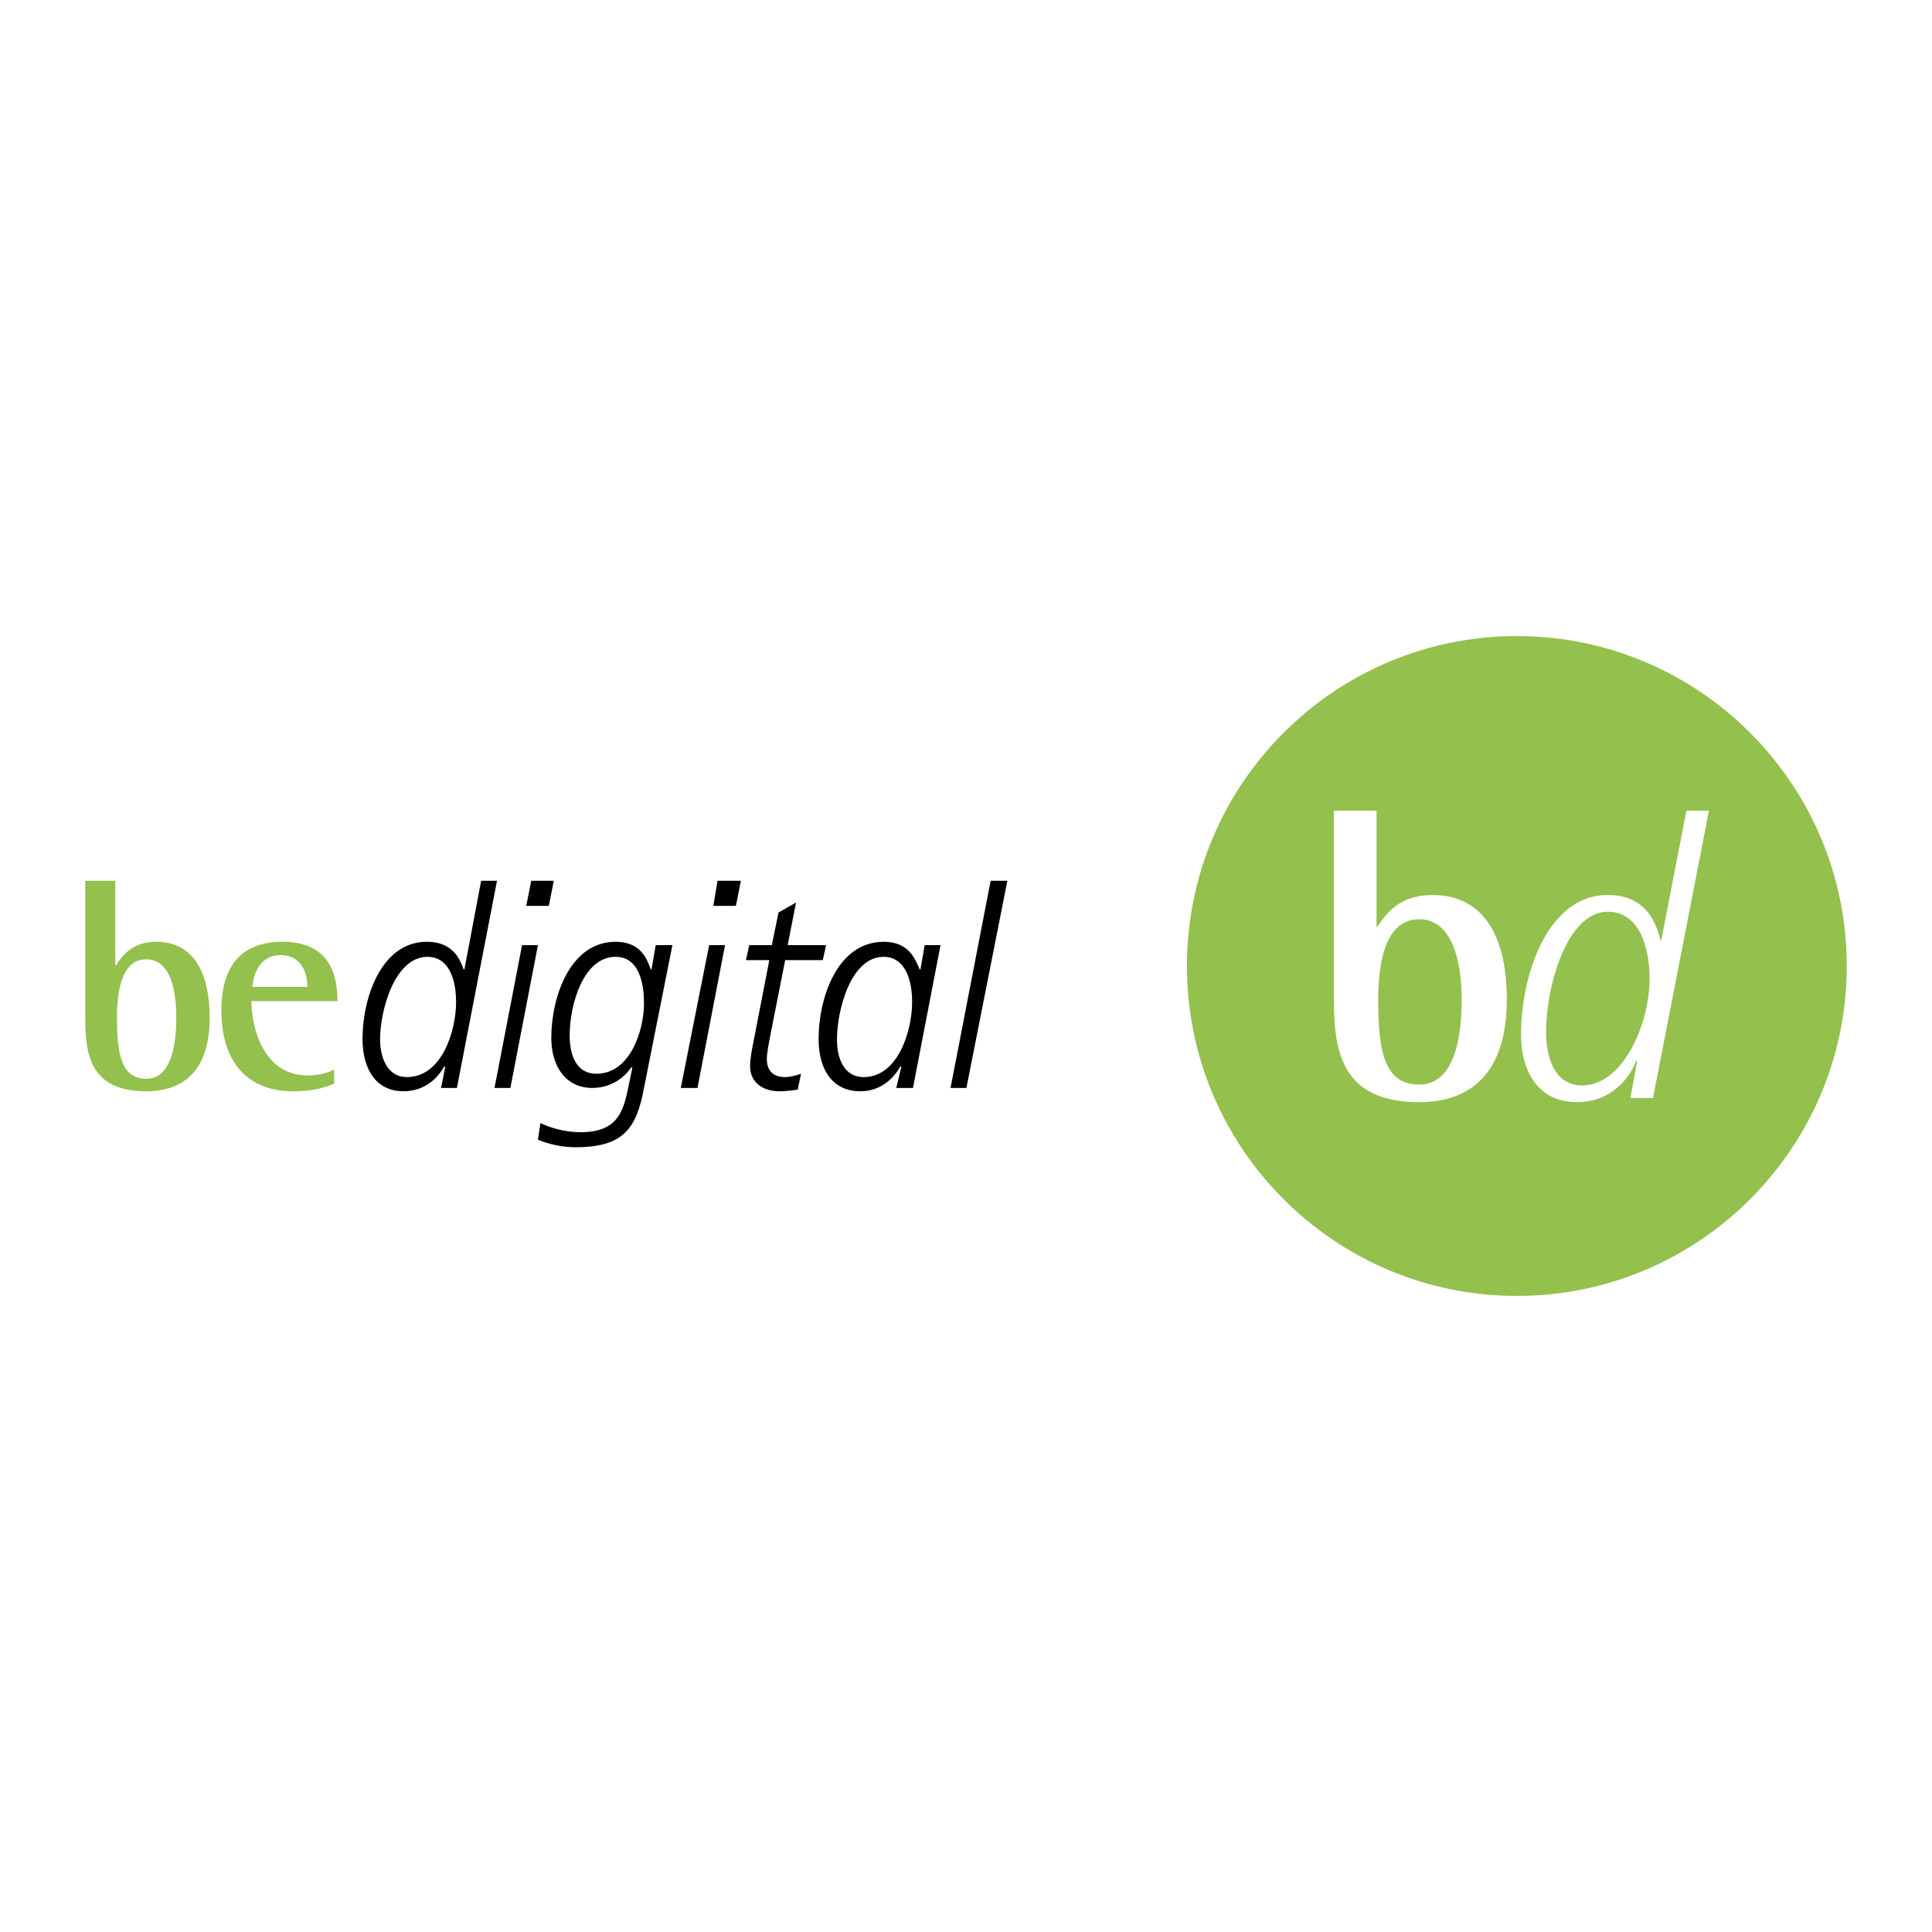 <svg xmlns="http://www.w3.org/2000/svg" width="2500" height="2500" viewBox="0 0 192.756 192.756"><g fill-rule="evenodd" clip-rule="evenodd"><path fill="#fff" d="M0 0h192.756v192.756H0V0z"/><path d="M11.504 87.878h-3v13.667c0 3.666.5 7.332 6.083 7.332 3.75 0 6.333-2.082 6.333-7.332 0-4.334-1.5-7.583-5.333-7.583-2.417 0-3.417 1.417-4 2.333h-.083v-8.417zm.166 13.667c0-2.75.5-5.833 2.917-5.833 2.5 0 3 3.25 3 5.833 0 2.916-.583 6.084-3 6.084-2.5 0-2.917-2.502-2.917-6.084zM33.337 106.711c-.833.418-1.75.584-2.667.584-4.333 0-5.583-4.666-5.583-7.416h8.583c0-2.834-.917-5.917-5.5-5.917-4.5 0-6.083 2.917-6.083 6.833 0 5.75 3.167 8.082 7.083 8.082 1.833 0 2.917-.25 4.167-.75v-1.416zm-8.167-8.25c.083-.832.5-3.167 2.833-3.167 2.25 0 2.667 2.084 2.667 3.167h-5.5z" fill="#94c04e"/><path d="M44.003 108.545h1.583l4-20.667h-1.583l-1.667 8.833h-.083c-.333-.917-1-2.75-3.667-2.75-4.583 0-6.417 5.667-6.417 9.667 0 3.25 1.5 5.248 4.083 5.248 2.333 0 3.583-1.582 4.083-2.498l.083.082-.415 2.085zm-6.083-4.834c0-2.834 1.417-8.25 4.75-8.25 1.917 0 2.833 1.917 2.833 4.5 0 2.918-1.417 7.5-4.916 7.5-1.917 0-2.667-1.916-2.667-3.75zM49.337 108.545h1.583l2.75-14.25h-1.583l-2.75 14.25zm3.166-18.167h2.25l.5-2.5h-2.25l-.5 2.5zM67.087 94.294H65.42l-.417 2.417h-.083c-.333-.917-.917-2.75-3.5-2.75-4.583 0-6.417 5.583-6.417 9.583 0 2.916 1.5 5 4.083 5 2.167 0 3.417-1.334 3.917-2.084l.083.084-.417 2c-.5 2.5-1.167 4.416-4.75 4.416-1.667 0-3.167-.5-4-.916l-.25 1.666c.417.166 1.833.75 3.75.75 4.75 0 6.083-1.834 6.833-5.916l2.835-14.25zm-10.251 9.001c0-3 1.334-7.833 4.583-7.833 2.667 0 2.833 3.417 2.833 4.667 0 2.582-1.333 7-4.75 7-1.999 0-2.666-1.834-2.666-3.834zM67.92 108.545h1.667l2.75-14.25h-1.583l-2.834 14.25zm3.25-18.167h2.25l.5-2.5h-2.333l-.417 2.5zM79.92 107.129c-.5.166-1.083.332-1.583.332-.75 0-1.833-.25-1.833-1.834 0-.416.167-1.416.417-2.666l1.417-7.167h3.75l.333-1.5h-3.833l.833-4.25-1.75 1-.667 3.25h-2.25l-.333 1.5h2.333l-1.583 8.167c-.167.834-.333 1.666-.333 2.418 0 1.666 1.333 2.498 2.917 2.498.583 0 1.25-.082 1.833-.166l.332-1.582zM89.42 108.545h1.667l2.75-14.25h-1.583l-.417 2.417h-.083c-.417-.917-1-2.75-3.583-2.75-4.667 0-6.5 5.667-6.5 9.667 0 3.25 1.5 5.248 4.167 5.248 2.25 0 3.5-1.582 4-2.498l.083.082-.501 2.084zm-5.917-4.834c0-2.834 1.333-8.25 4.667-8.25 1.917 0 2.833 1.917 2.833 4.5 0 2.918-1.417 7.5-4.833 7.5-2 0-2.667-1.916-2.667-3.75zM94.836 108.545h1.583l4.085-20.667h-1.668l-4 20.667z"/><path d="M118.42 96.378c0-18.167 14.75-32.917 32.916-32.917s32.916 14.75 32.916 32.917-14.75 32.917-32.916 32.917-32.916-14.75-32.916-32.917z" fill="#94c04e"/><path d="M137.336 80.878h-4.25v18.833c0 5.166.75 10.25 8.5 10.25 5.166 0 8.75-2.916 8.75-10.25 0-5.917-2.084-10.417-7.416-10.417-3.334 0-4.668 1.917-5.5 3.167h-.084V80.878zm.166 18.833c0-3.75.75-8 4.084-8 3.416 0 4.25 4.5 4.25 8 0 4.084-.834 8.5-4.25 8.5-3.5 0-4.084-3.416-4.084-8.5zM162.67 109.545h2.25l5.582-28.667h-2.25l-2.5 12.916h-.082c-.334-1.25-1.168-4.5-5.25-4.5-6.084 0-8.668 8.084-8.668 13.917 0 3.5 1.584 6.75 5.584 6.75 3.666 0 5.416-2.75 5.916-4.166l.084.084-.666 3.666zm-8.418-6.584c0-4.582 2.084-12 6.168-12 3.248 0 4.166 3.833 4.166 6.667 0 4.416-2.584 10.666-6.75 10.666-2.666.001-3.584-2.667-3.584-5.333z" fill="#fff"/></g></svg>